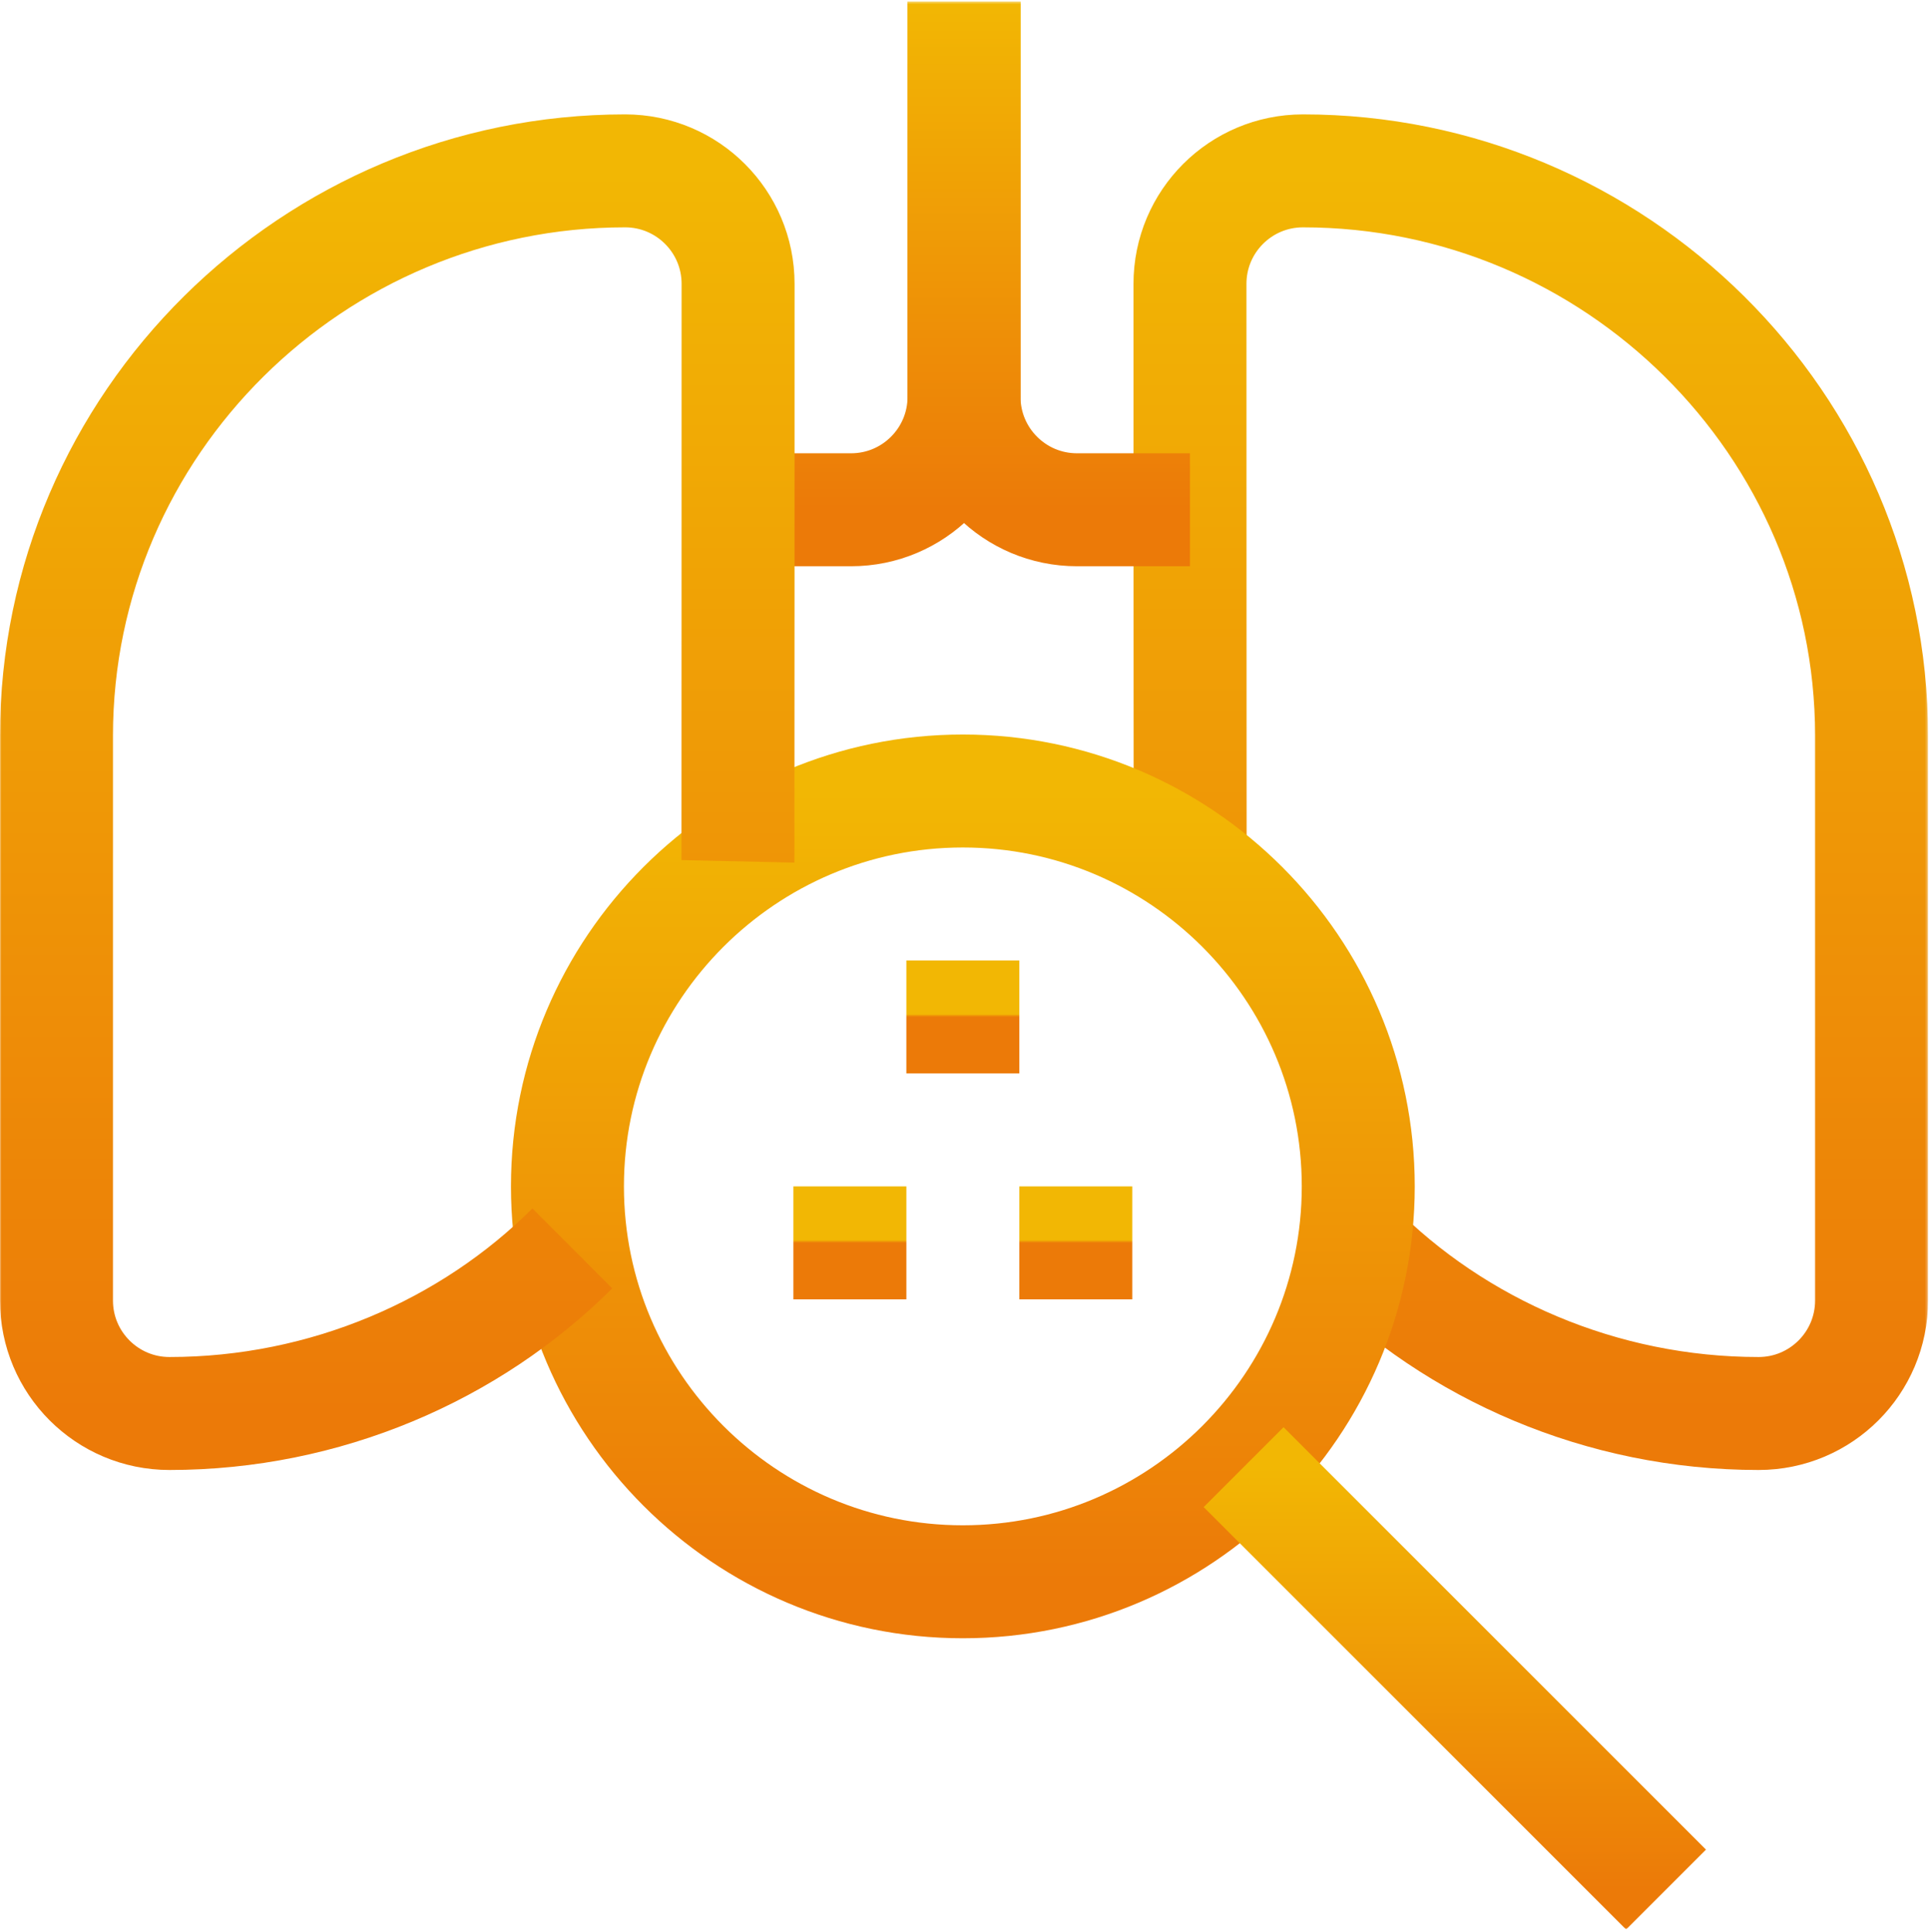 <svg xmlns="http://www.w3.org/2000/svg" width="683" height="684" viewBox="0 0 683 684" fill="none"><g clip-path="url(#clip0_77_97)"><mask id="mask0_77_97" style="mask-type:luminance" maskUnits="userSpaceOnUse" x="0" y="0" width="683" height="684"><path d="M0 0.5H682.667V683.167H0V0.5Z" fill="white"></path></mask><g mask="url(#mask0_77_97)"><path d="M421.397 305.591C421.354 303.899 421.333 100.5 421.333 100.5C421.333 78.409 439.242 60.501 461.333 60.501C571.79 60.501 662.666 150.043 662.666 260.5V460.5C662.666 482.591 644.758 500.5 622.666 500.5C567.13 500.5 515.548 477.864 479.309 441.315" stroke="url(#paint0_linear_77_97)" stroke-width="40" stroke-miterlimit="10"></path><path d="M340.916 560.083C263.728 560.083 200.916 497.271 200.916 420.083C200.916 342.895 263.728 280.083 340.916 280.083C418.104 280.083 480.916 342.895 480.916 420.083C480.916 497.271 418.104 560.083 340.916 560.083Z" stroke="url(#paint1_linear_77_97)" stroke-width="40" stroke-miterlimit="10"></path><path d="M320.916 360.083H360.916" stroke="url(#paint2_linear_77_97)" stroke-width="40" stroke-miterlimit="10"></path><path d="M280.916 440.083H320.916" stroke="url(#paint3_linear_77_97)" stroke-width="40" stroke-miterlimit="10"></path><path d="M360.916 440.083H400.916" stroke="url(#paint4_linear_77_97)" stroke-width="40" stroke-miterlimit="10"></path><path d="M440.328 519.495L589.892 669.059" stroke="url(#paint5_linear_77_97)" stroke-width="40" stroke-miterlimit="10"></path><path d="M341.333 0.5V140.5C341.333 162.591 359.242 180.5 381.333 180.5H421.333" stroke="url(#paint6_linear_77_97)" stroke-width="40" stroke-miterlimit="10"></path><path d="M341.333 0.5V140.5C341.333 162.591 323.424 180.5 301.333 180.5H261.333" stroke="url(#paint7_linear_77_97)" stroke-width="40" stroke-miterlimit="10"></path><path d="M261.284 304.997C261.317 303.503 261.333 100.5 261.333 100.5C261.333 78.409 243.424 60.5 221.333 60.5C110.876 60.5 20 150.043 20 260.5V460.5C20 482.591 37.909 500.5 60 500.5C115.168 500.5 166.452 478.164 202.636 442.04" stroke="url(#paint8_linear_77_97)" stroke-width="40" stroke-miterlimit="10"></path></g></g><defs><linearGradient id="paint0_linear_77_97" x1="542" y1="500.5" x2="542" y2="60.501" gradientUnits="userSpaceOnUse"><stop stop-color="#EC7A08"></stop><stop offset="1" stop-color="#F2B704"></stop></linearGradient><linearGradient id="paint1_linear_77_97" x1="340.916" y1="560.083" x2="340.916" y2="280.083" gradientUnits="userSpaceOnUse"><stop stop-color="#EC7A08"></stop><stop offset="1" stop-color="#F2B704"></stop></linearGradient><linearGradient id="paint2_linear_77_97" x1="340.916" y1="360.083" x2="340.916" y2="359.083" gradientUnits="userSpaceOnUse"><stop stop-color="#EC7A08"></stop><stop offset="1" stop-color="#F2B704"></stop></linearGradient><linearGradient id="paint3_linear_77_97" x1="300.916" y1="440.083" x2="300.916" y2="439.083" gradientUnits="userSpaceOnUse"><stop stop-color="#EC7A08"></stop><stop offset="1" stop-color="#F2B704"></stop></linearGradient><linearGradient id="paint4_linear_77_97" x1="380.916" y1="440.083" x2="380.916" y2="439.083" gradientUnits="userSpaceOnUse"><stop stop-color="#EC7A08"></stop><stop offset="1" stop-color="#F2B704"></stop></linearGradient><linearGradient id="paint5_linear_77_97" x1="515.11" y1="669.059" x2="515.11" y2="519.495" gradientUnits="userSpaceOnUse"><stop stop-color="#EC7A08"></stop><stop offset="1" stop-color="#F2B704"></stop></linearGradient><linearGradient id="paint6_linear_77_97" x1="381.333" y1="180.5" x2="381.333" y2="0.5" gradientUnits="userSpaceOnUse"><stop stop-color="#EC7A08"></stop><stop offset="1" stop-color="#F2B704"></stop></linearGradient><linearGradient id="paint7_linear_77_97" x1="301.333" y1="180.5" x2="301.333" y2="0.5" gradientUnits="userSpaceOnUse"><stop stop-color="#EC7A08"></stop><stop offset="1" stop-color="#F2B704"></stop></linearGradient><linearGradient id="paint8_linear_77_97" x1="140.667" y1="500.5" x2="140.667" y2="60.5" gradientUnits="userSpaceOnUse"><stop stop-color="#EC7A08"></stop><stop offset="1" stop-color="#F2B704"></stop></linearGradient><clipPath id="clip0_77_97"><rect width="682.667" height="682.667" fill="white" transform="translate(0 0.5)"></rect></clipPath></defs></svg>